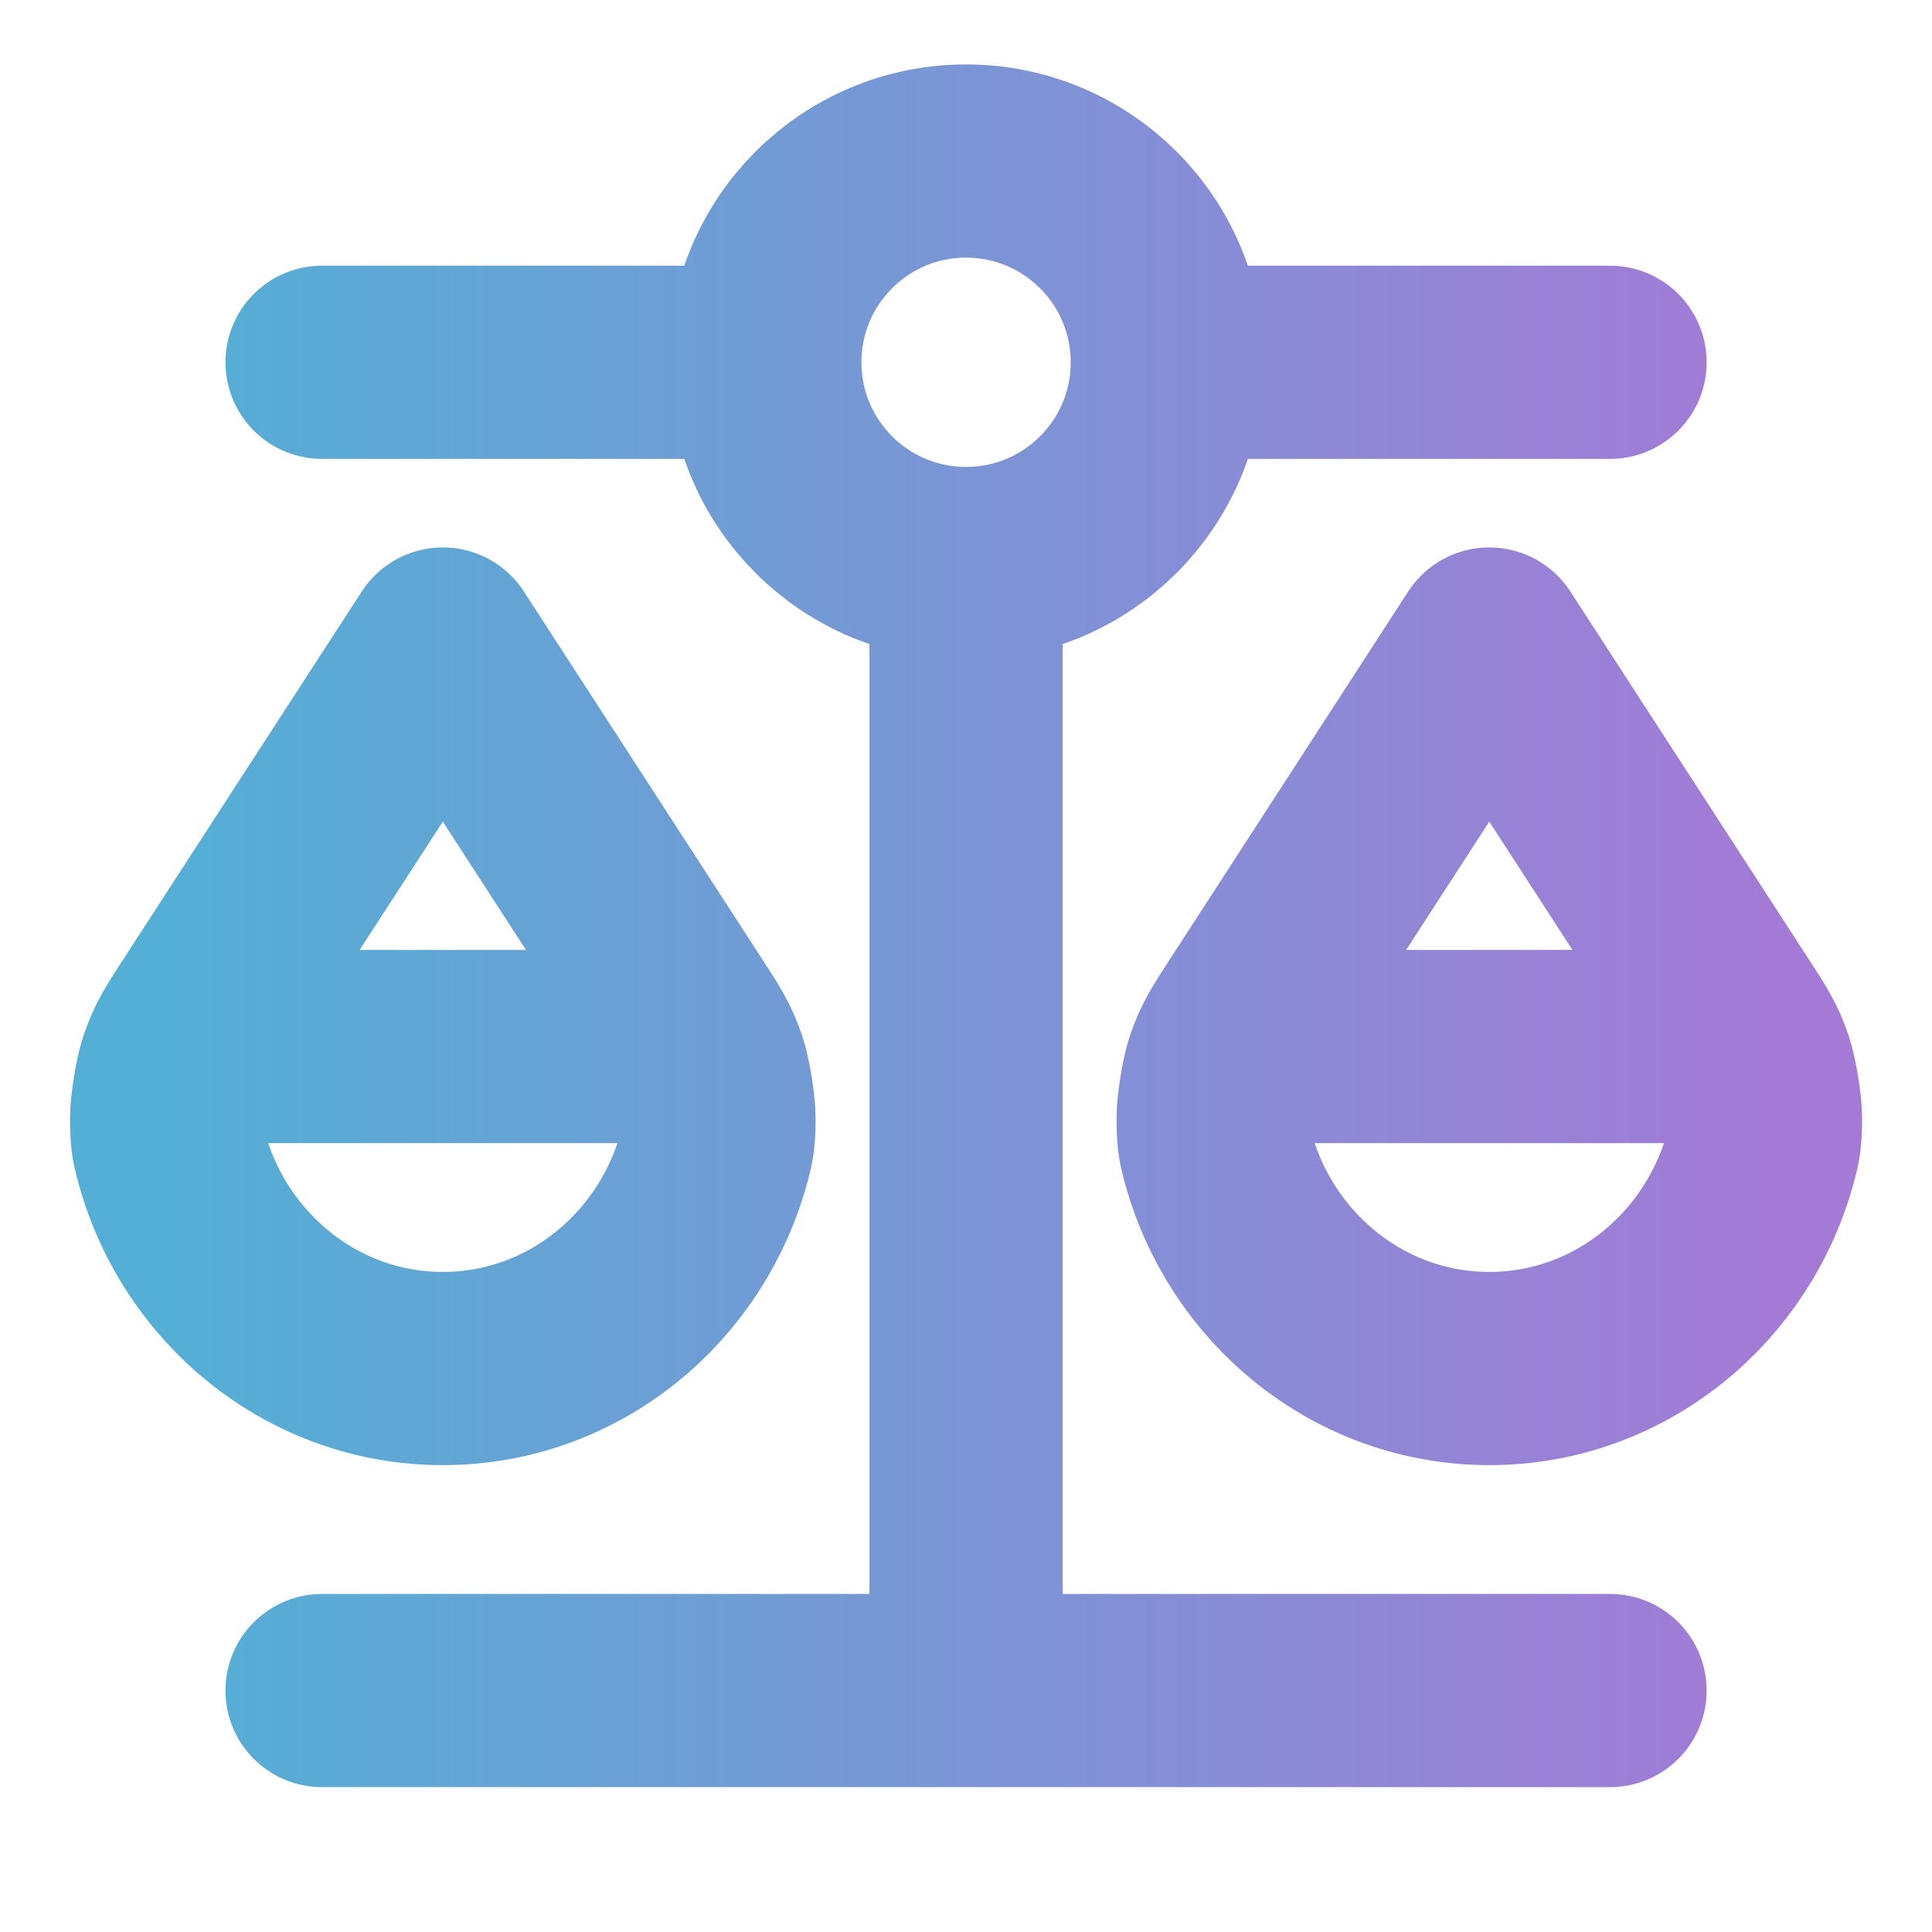 <svg width="40" height="40" viewBox="0 0 40 40" fill="none" xmlns="http://www.w3.org/2000/svg">
  <path d="M4.168 21.667H14.168M25.834 21.667H35.834M20.001 11.667V35.001M20.001 11.667C22.302 11.667 24.168 9.802 24.168 7.501M20.001 11.667C17.7 11.667 15.835 9.802 15.835 7.501M6.668 35.001L33.334 35.001M6.668 7.501L15.835 7.501M15.835 7.501C15.835 5.199 17.7 3.334 20.001 3.334C22.302 3.334 24.168 5.199 24.168 7.501M24.168 7.501L33.334 7.501M14.802 23.895C14.134 26.452 11.865 28.334 9.168 28.334C6.471 28.334 4.202 26.452 3.534 23.895C3.479 23.686 3.452 23.581 3.449 23.164C3.448 22.908 3.543 22.318 3.625 22.076C3.758 21.68 3.903 21.457 4.192 21.01L9.168 13.334L14.143 21.01C14.433 21.457 14.577 21.68 14.711 22.076C14.793 22.318 14.888 22.908 14.886 23.164C14.884 23.581 14.856 23.686 14.802 23.895ZM36.468 23.895C35.801 26.452 33.531 28.334 30.834 28.334C28.138 28.334 25.868 26.452 25.2 23.895C25.146 23.686 25.119 23.581 25.116 23.164C25.114 22.908 25.209 22.318 25.291 22.076C25.425 21.68 25.57 21.457 25.859 21.01L30.834 13.334L35.81 21.01C36.099 21.457 36.244 21.68 36.378 22.076C36.459 22.318 36.555 22.908 36.553 23.164C36.55 23.581 36.523 23.686 36.468 23.895Z" stroke="url(#paint0_linear_4956_22164)" stroke-width="4" stroke-linecap="round" stroke-linejoin="round"/>
  <defs>
    <linearGradient id="paint0_linear_4956_22164" x1="3.449" y1="19.167" x2="36.553" y2="19.167" gradientUnits="userSpaceOnUse">
      <stop stop-color="#53AFD5"/>
      <stop offset="1" stop-color="#A37AD6"/>
    </linearGradient>
  </defs>
</svg>

